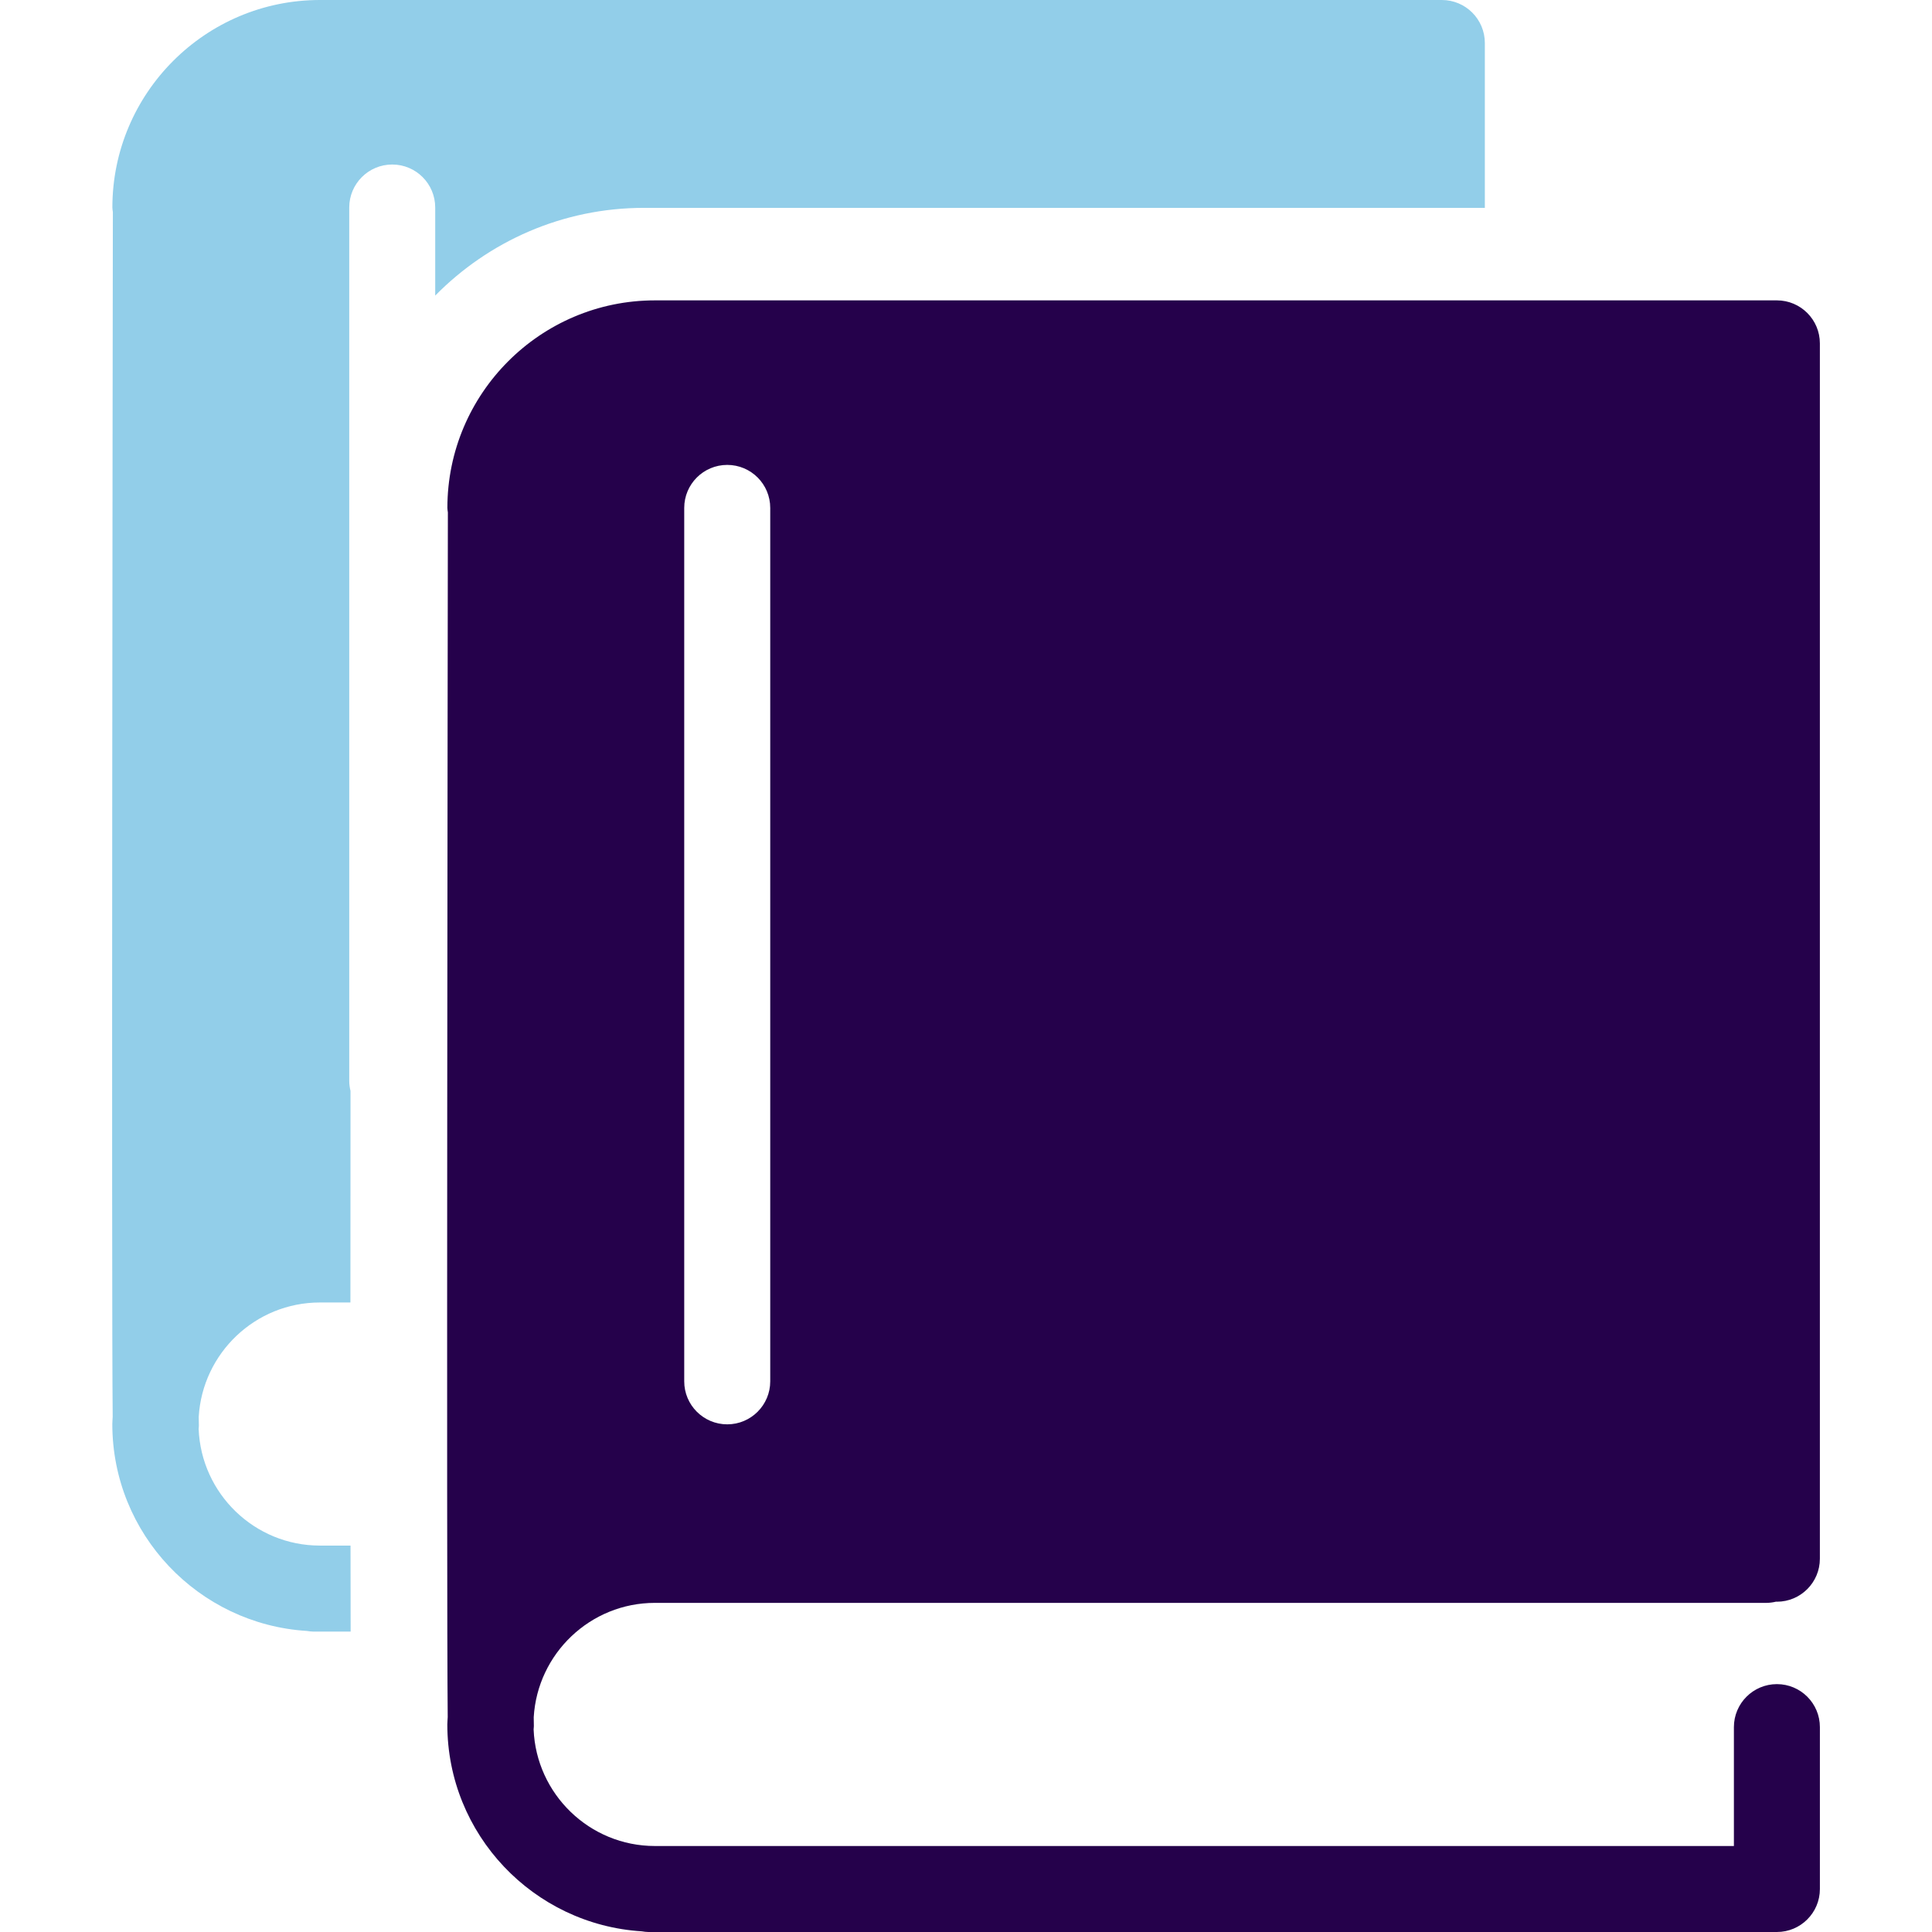 <svg width="110" height="110" viewBox="0 0 110 110" fill="none" xmlns="http://www.w3.org/2000/svg">
<g clip-path="url(#clip0_1212_580)">
<path d="M82.092 0H18.215C11.699 0 6.398 5.301 6.398 11.817C6.398 11.903 6.415 11.986 6.426 12.071C6.416 18.09 6.342 73.385 6.416 80.656C6.412 80.799 6.395 80.937 6.395 81.08C6.395 87.346 11.3 92.473 17.471 92.859C17.595 92.877 17.716 92.896 17.844 92.896H19.964C19.961 91.486 19.958 89.834 19.957 87.999H18.213C14.494 87.999 11.458 85.046 11.31 81.362C11.312 81.296 11.325 81.234 11.323 81.168C11.321 81.059 11.318 80.891 11.314 80.67C11.528 77.045 14.537 74.158 18.213 74.158H19.951C19.953 70.275 19.954 66.195 19.957 62.117C19.914 61.933 19.884 61.742 19.884 61.544V11.815C19.884 10.464 20.979 9.367 22.332 9.367C23.685 9.367 24.779 10.464 24.779 11.815V16.83C27.812 13.749 32.025 11.831 36.677 11.835H84.541V2.449C84.541 1.096 83.445 0 82.092 0Z" fill="#92CEE9"/>
<path d="M101.17 95.887C99.818 95.887 98.721 96.983 98.721 98.336V105.104H37.287C33.567 105.104 30.531 102.149 30.382 98.466C30.385 98.4 30.396 98.336 30.396 98.27C30.393 98.163 30.39 97.993 30.388 97.773C30.601 94.149 33.609 91.261 37.286 91.261H100.566C100.76 91.261 100.946 91.234 101.126 91.191C101.14 91.191 101.155 91.195 101.169 91.195C102.52 91.195 103.616 90.098 103.616 88.748V19.551C103.616 18.198 102.52 17.102 101.169 17.102H37.289C30.774 17.102 25.472 22.404 25.472 28.919C25.472 29.007 25.49 29.088 25.5 29.175C25.491 35.193 25.416 90.489 25.491 97.76C25.487 97.901 25.469 98.042 25.469 98.183C25.469 104.449 30.375 109.577 36.544 109.962C36.667 109.982 36.788 110 36.918 110H101.17C102.522 110 103.617 108.903 103.617 107.553V98.336C103.617 96.983 102.522 95.887 101.17 95.887ZM38.957 28.919C38.957 27.566 40.053 26.47 41.406 26.47C42.759 26.47 43.854 27.566 43.854 28.919V78.647C43.854 79.999 42.757 81.096 41.406 81.096C40.054 81.096 38.957 79.999 38.957 78.647V28.919Z" fill="#25014B"/>
</g>
<defs>
<clipPath id="clip0_1212_580">
<rect width="110" height="110" fill="white"/>
</clipPath>
</defs>
</svg>
